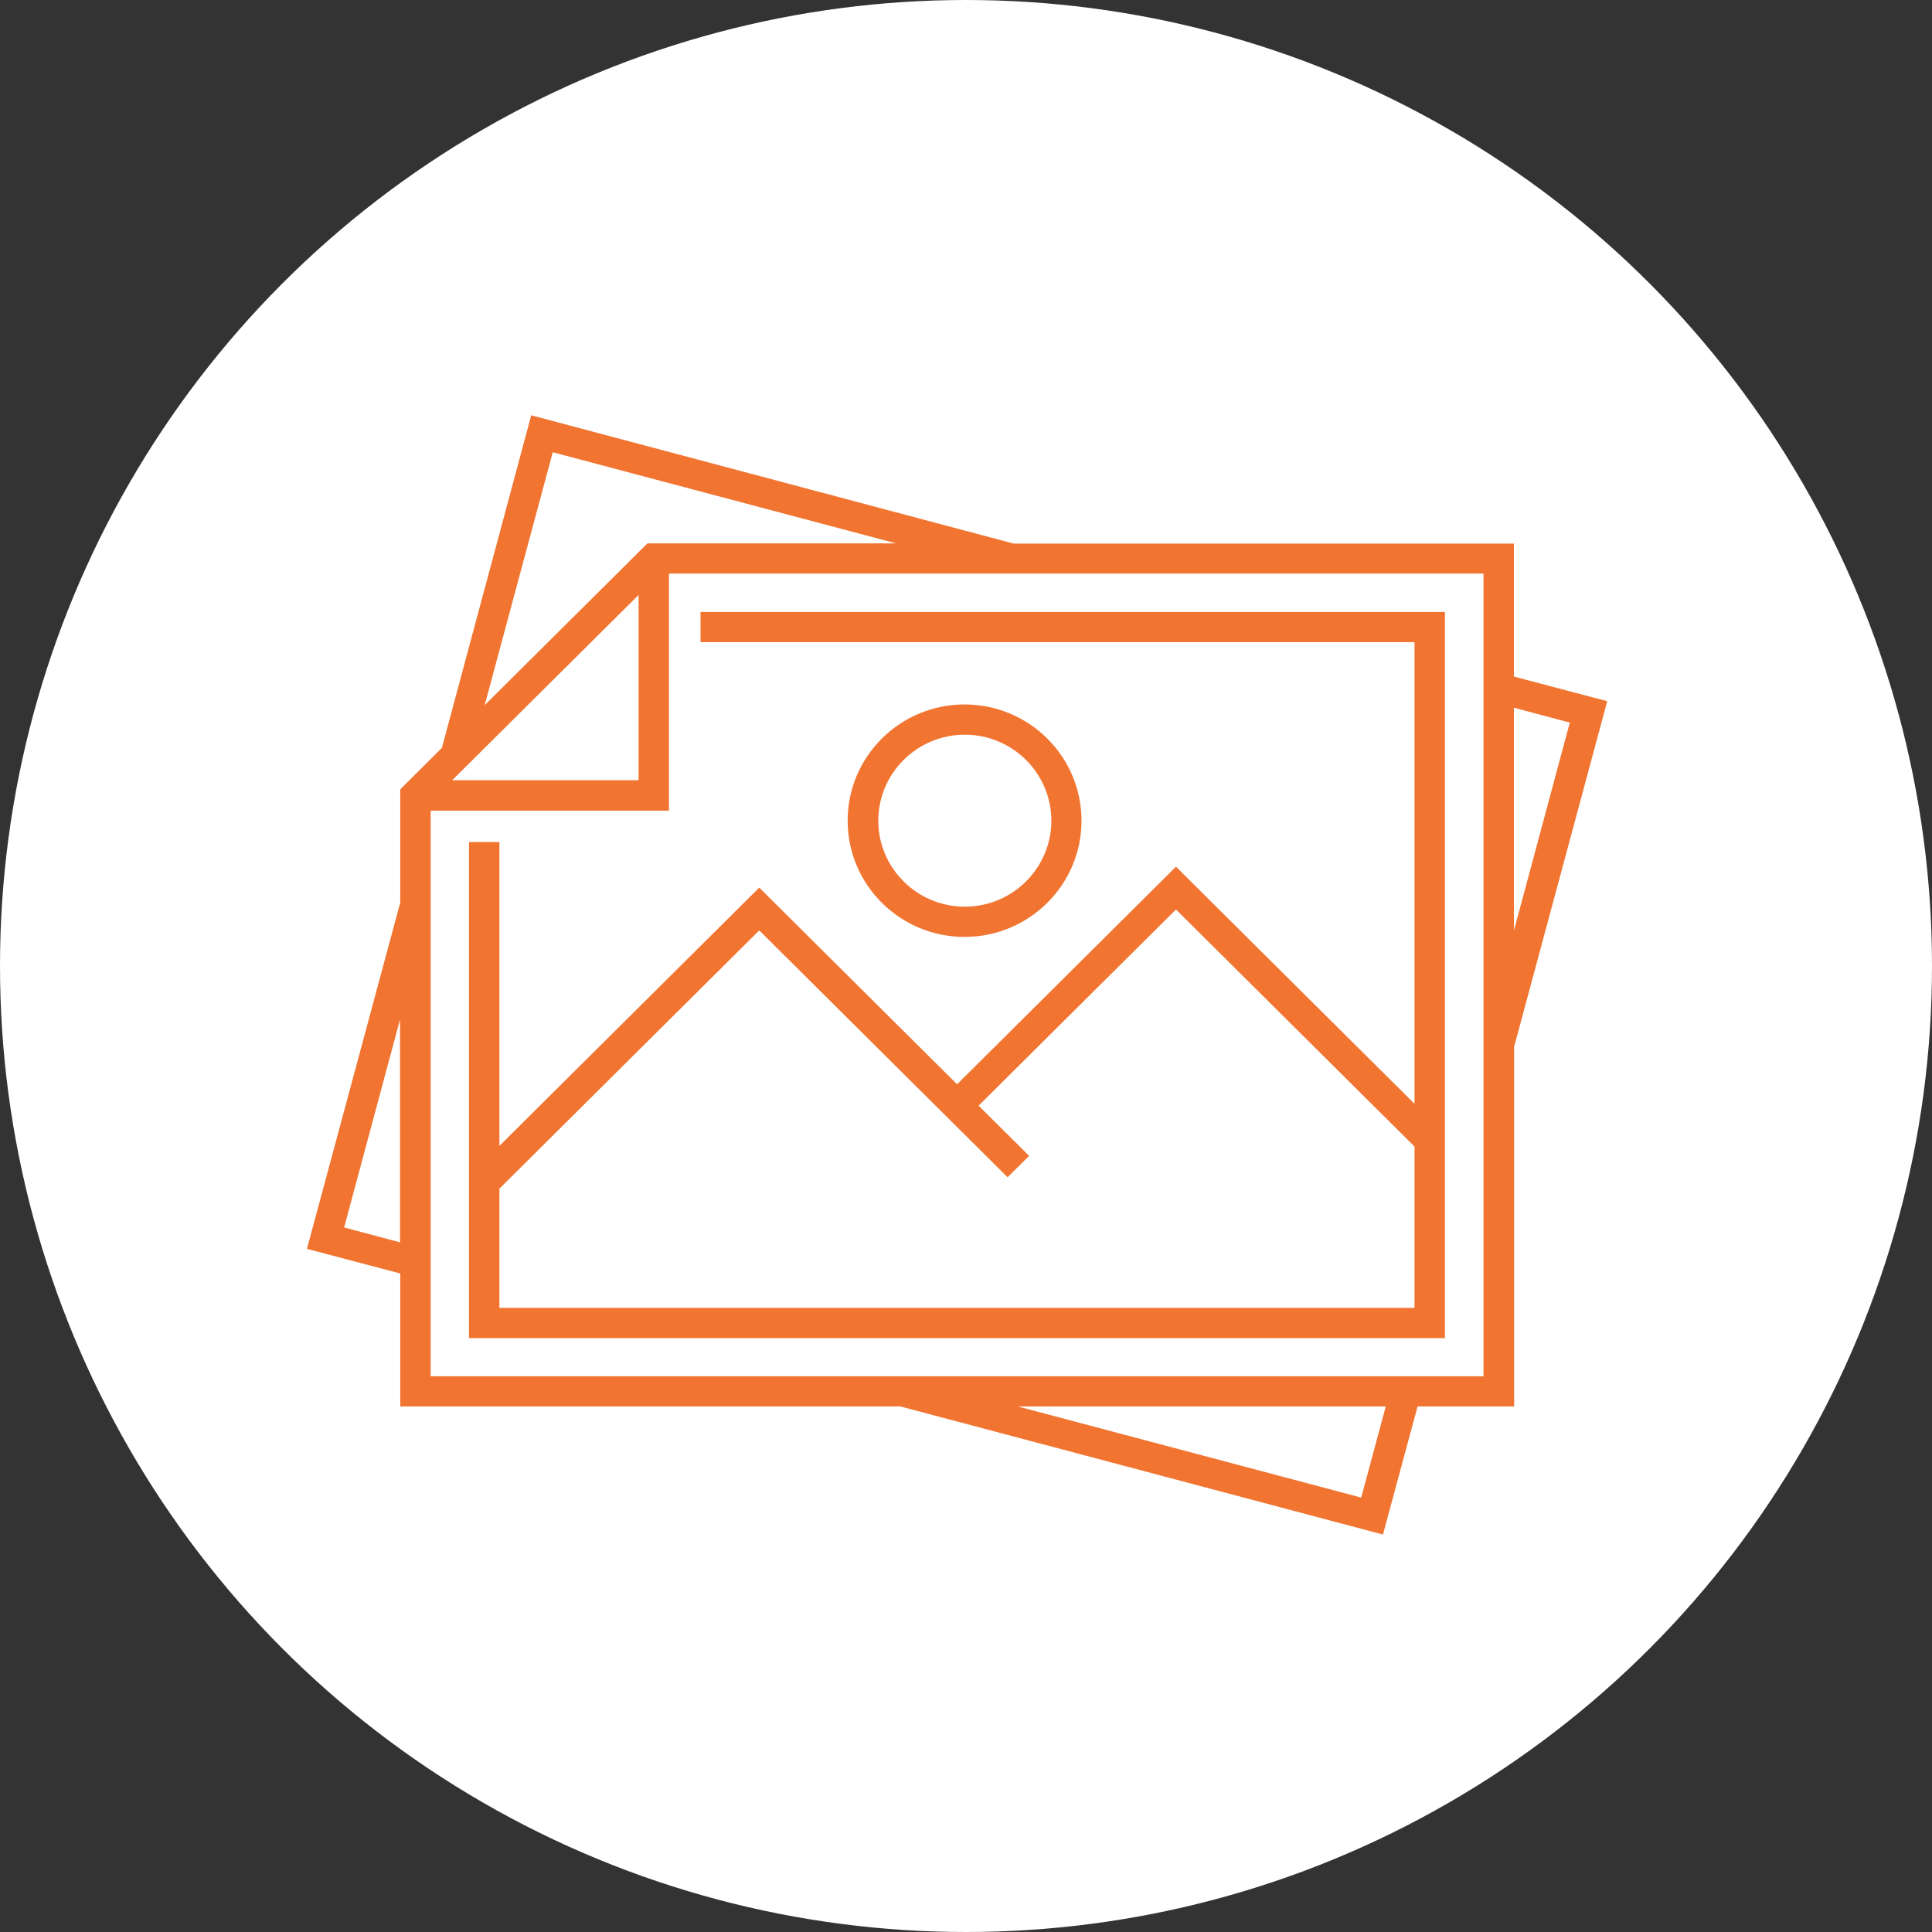 <svg xmlns="http://www.w3.org/2000/svg" width="107" height="107" viewBox="0 0 107 107" fill="none"><rect x="0" y="0" width="107" height="107" fill="#333333" stroke="none"/><circle cx="53.5" cy="53.5" r="53.5" fill="white"></circle><g clip-path="url(#clip0_4024_3)"><path d="M83.845 58.017L89.013 38.835L83.845 37.47V30.106H56.141L29.421 23L24.473 41.422L22.168 43.714V49.983L17 69.165L22.168 70.53V77.894H49.872L76.592 84.987L78.509 77.894H83.858V58.017H83.845ZM86.941 40.019L83.845 51.541V39.195L86.941 40.019ZM30.613 25.047L49.626 30.093H35.858L26.843 39.054L30.613 25.047ZM35.366 32.951V43.212H25.043L35.366 32.951ZM19.059 67.981L22.155 56.459V68.805L19.059 67.981ZM75.388 82.94L56.374 77.894H76.747L75.388 82.94ZM82.161 76.22H23.852V44.898H37.05V31.767H82.161V76.22Z" fill="#F17431"></path><path d="M78.34 35.565V61.132L65.129 48.001L53.006 60.051L42.049 49.159L27.659 63.462V46.636H25.976V74.109H80.024V33.891H38.798V35.565H78.34ZM27.659 72.435V65.831L42.049 51.528L55.804 65.2L56.996 64.016L54.198 61.235L65.129 50.37L78.34 63.501V72.435H27.659Z" fill="#F17431"></path><path d="M59.897 45.452C59.897 41.899 56.996 39.015 53.421 39.015C49.847 39.015 46.945 41.899 46.945 45.452C46.945 49.005 49.847 51.889 53.421 51.889C56.996 51.889 59.897 49.005 59.897 45.452ZM48.642 45.452C48.642 42.826 50.792 40.689 53.434 40.689C56.076 40.689 58.227 42.826 58.227 45.452C58.227 48.078 56.076 50.215 53.434 50.215C50.792 50.215 48.642 48.078 48.642 45.452Z" fill="#F17431"></path></g><defs><clipPath id="clip0_4024_3"><rect width="72" height="62" fill="white" transform="translate(17 23)"></rect></clipPath></defs></svg>